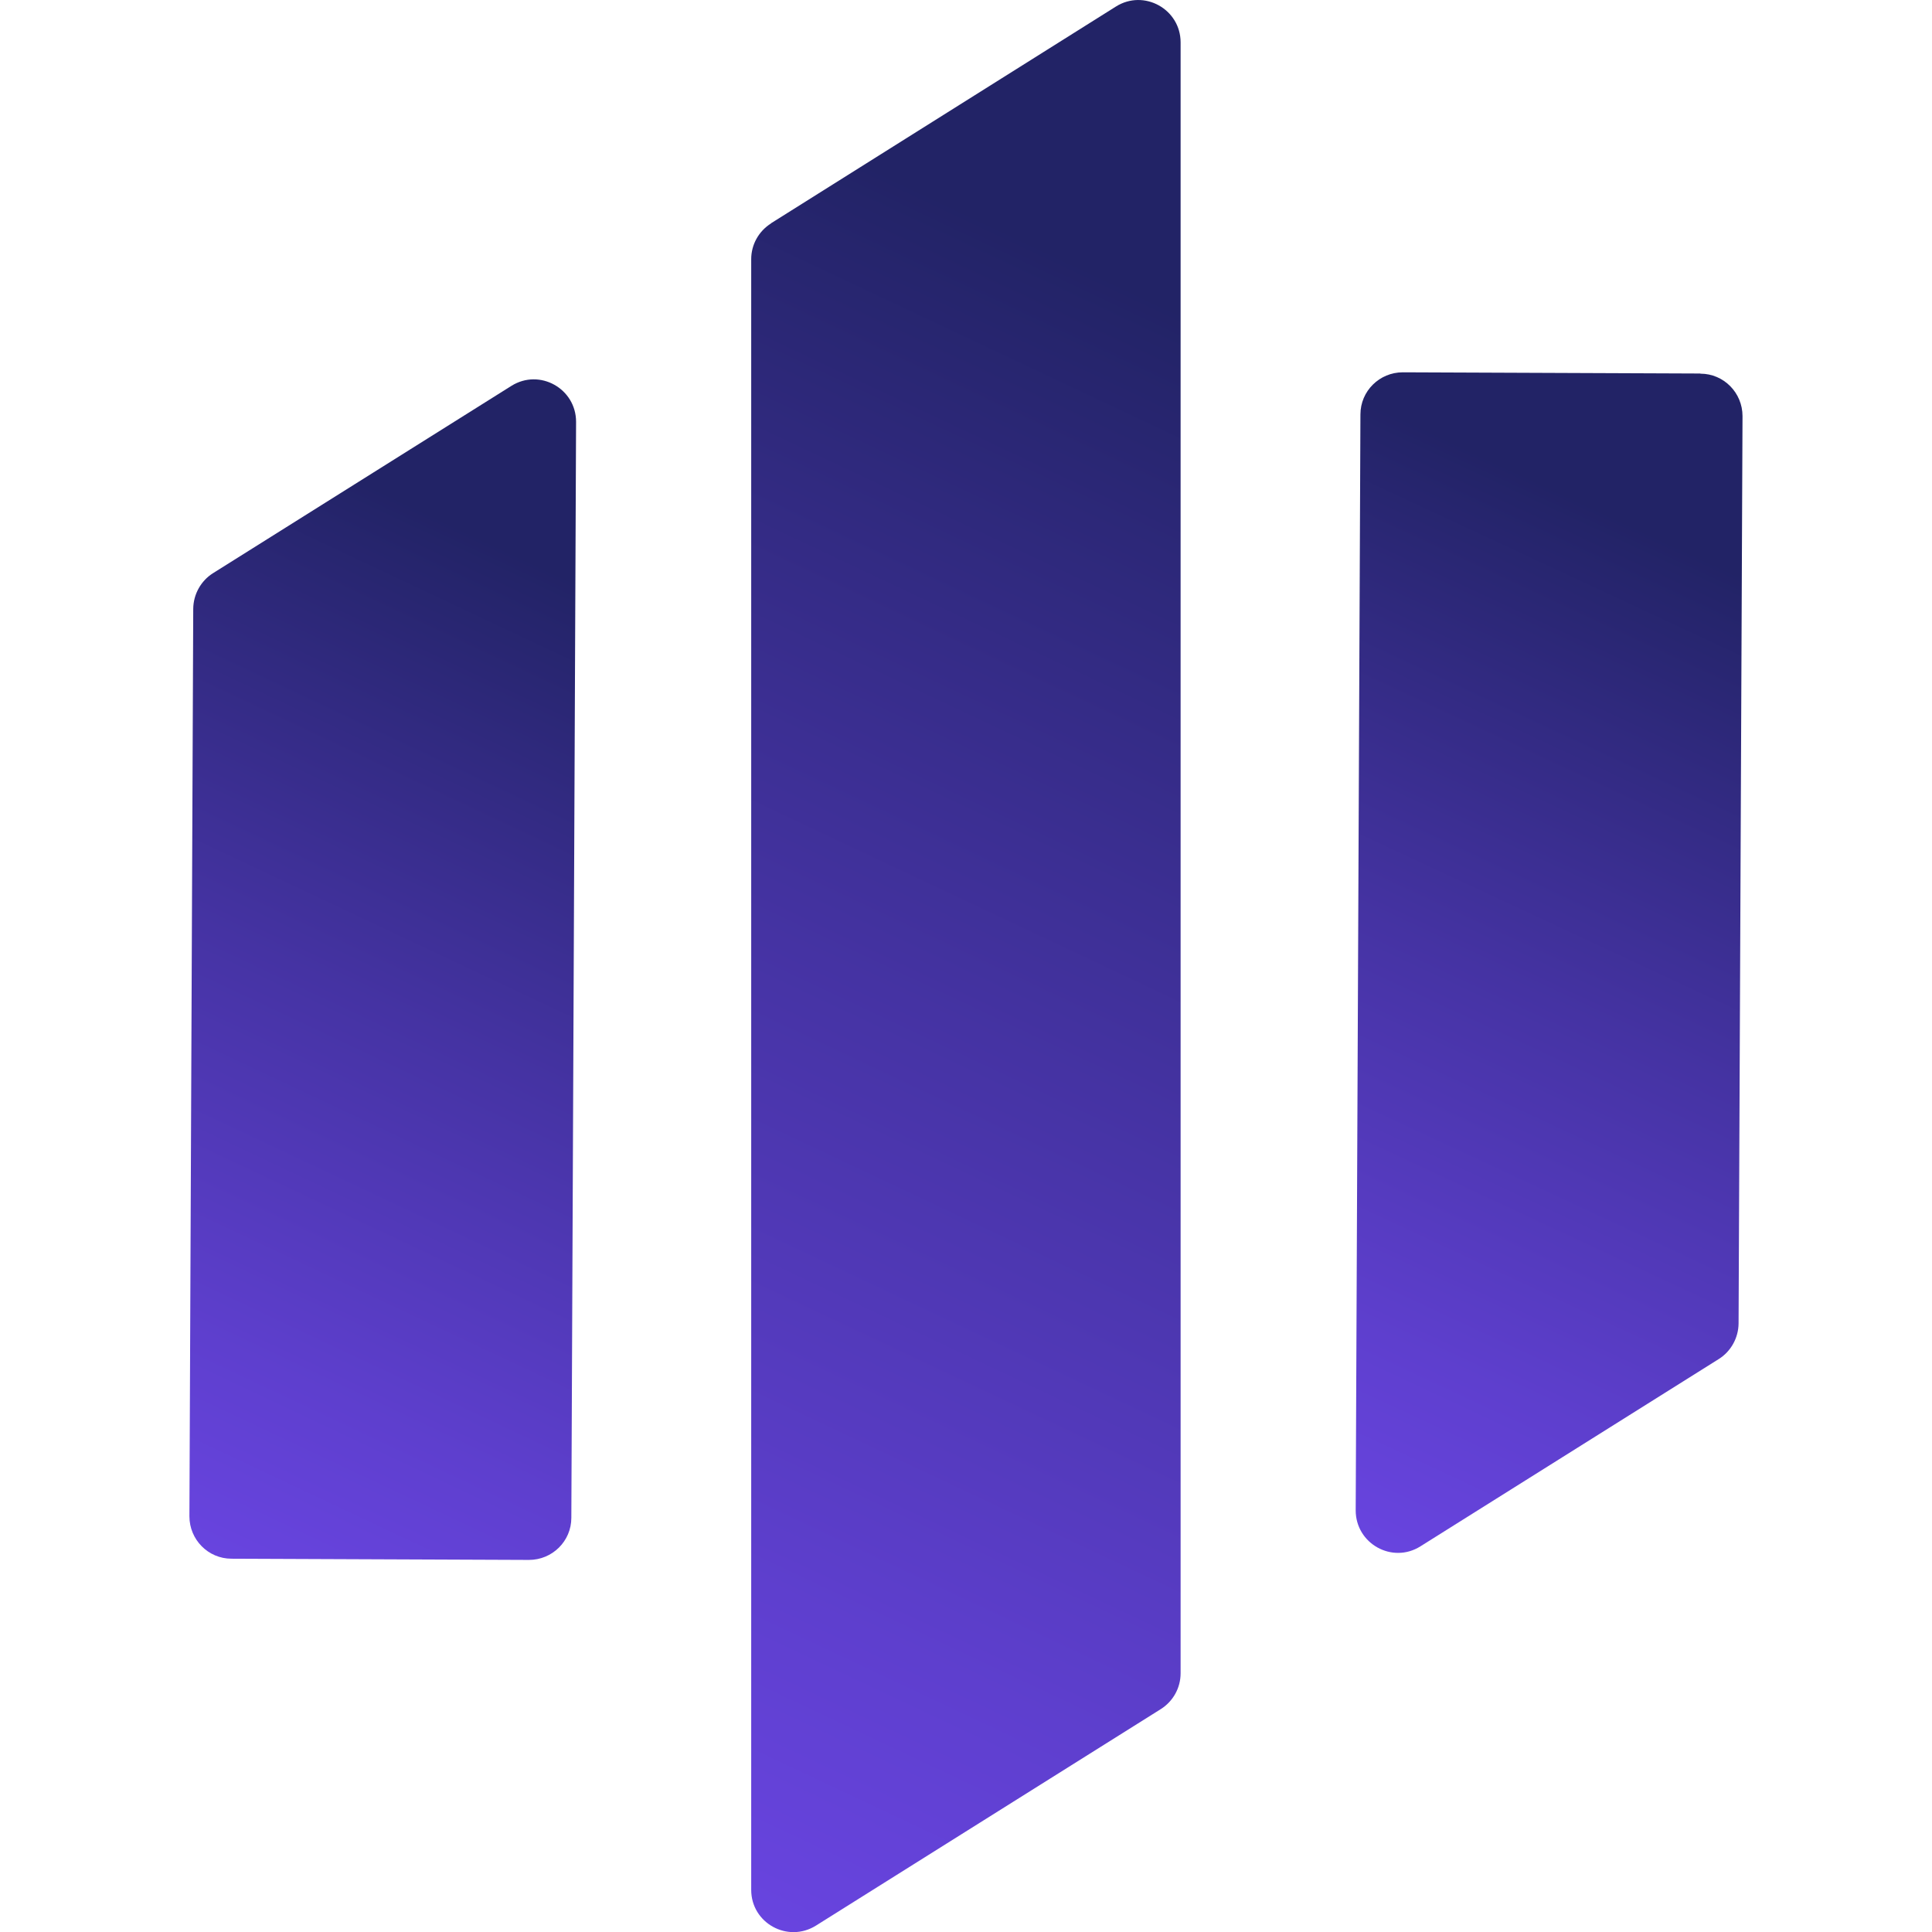 <svg width="51" height="51" viewBox="0 0 51 51" fill="none" xmlns="http://www.w3.org/2000/svg">
<path d="M6.111 41.146L13.963 41.178C14.579 41.178 15.082 40.683 15.082 40.067L15.207 11.136C15.207 10.258 14.245 9.719 13.5 10.186L5.624 15.13C5.302 15.332 5.105 15.69 5.101 16.069L5 40.026C5 40.643 5.495 41.146 6.111 41.146Z" fill="url(#paint0_linear_266_663)"/>
<path d="M44.883 9.86L37.031 9.828C36.415 9.828 35.912 10.323 35.912 10.94L35.787 39.87C35.787 40.748 36.75 41.288 37.495 40.82L45.37 35.876C45.693 35.675 45.89 35.316 45.894 34.938L45.998 10.984C45.998 10.368 45.503 9.864 44.887 9.864L44.883 9.86Z" fill="url(#paint1_linear_266_663)"/>
<path d="M20.353 5.898C20.027 6.104 19.83 6.458 19.83 6.841V49.888C19.83 50.766 20.796 51.297 21.541 50.83L30.641 45.117C30.967 44.911 31.165 44.557 31.165 44.171V1.119C31.165 0.241 30.198 -0.294 29.457 0.173L20.353 5.894V5.898Z" fill="url(#paint2_linear_266_663)"/>
<defs>
<linearGradient id="paint0_linear_266_663" x1="17.831" y1="11.663" x2="4.281" y2="40.398" gradientUnits="userSpaceOnUse">
<stop offset="0.14" stop-color="#222366"/>
<stop offset="0.53" stop-color="#4533A3"/>
<stop offset="0.84" stop-color="#5E3FCE"/>
<stop offset="1" stop-color="#6844DF"/>
</linearGradient>
<linearGradient id="paint1_linear_266_663" x1="46.672" y1="10.589" x2="33.234" y2="39.405" gradientUnits="userSpaceOnUse">
<stop offset="0.14" stop-color="#222366"/>
<stop offset="0.53" stop-color="#4533A3"/>
<stop offset="0.84" stop-color="#5E3FCE"/>
<stop offset="1" stop-color="#6844DF"/>
</linearGradient>
<linearGradient id="paint2_linear_266_663" x1="36.211" y1="2.793" x2="14.789" y2="48.216" gradientUnits="userSpaceOnUse">
<stop offset="0.14" stop-color="#222366"/>
<stop offset="0.53" stop-color="#4533A3"/>
<stop offset="0.84" stop-color="#5E3FCE"/>
<stop offset="1" stop-color="#6844DF"/>
</linearGradient>
</defs>
</svg>

